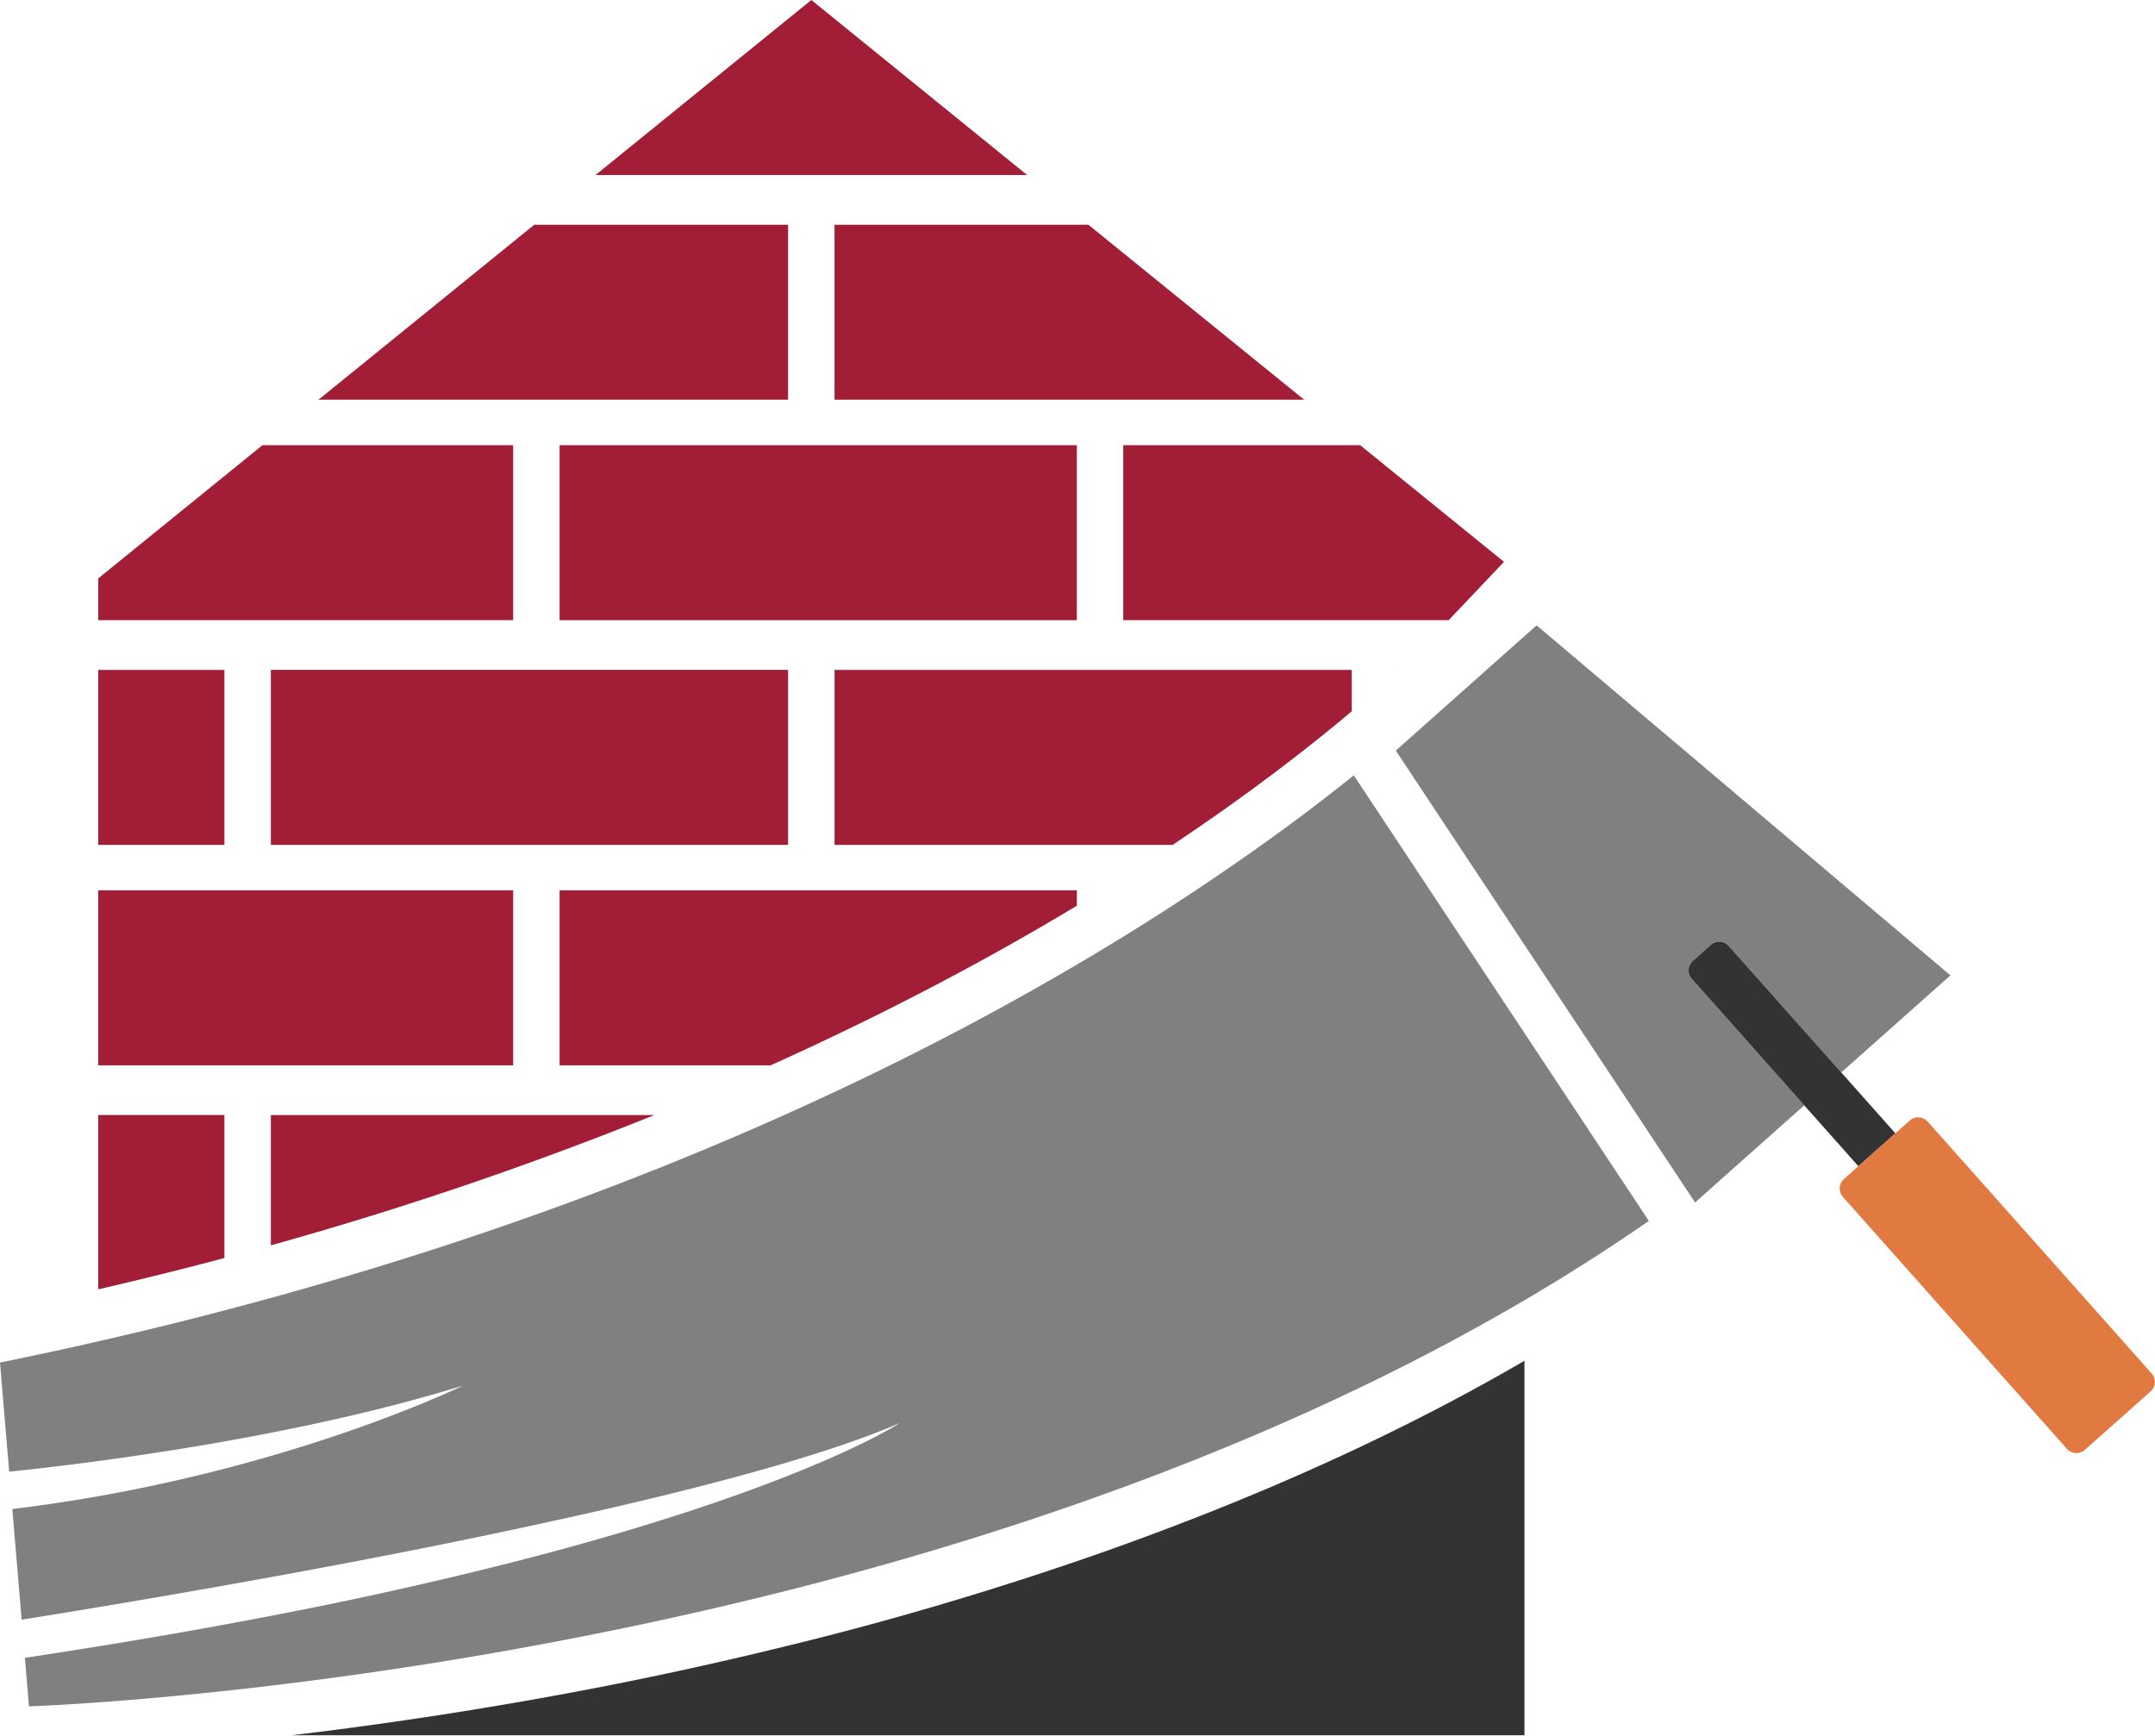 <svg version="1.1" x="0px" y="0px" width="142.701" height="114.932" xmlns="http://www.w3.org/2000/svg" xmlns:xlink="http://www.w3.org/1999/xlink" xmlns:a="http://ns.adobe.com/AdobeSVGViewerExtensions/3.0/" xml:space="preserve"><g transform="translate(0 0)"><g transform="translate(0 0) scale(1.584 1.584) rotate(0 45.05 36.283)"><path d="M59.778 37.221l-1.257-1.898-.069-.104-1.858-2.806a84.163 84.163 0 01-3.847 2.91 103.844 103.844 0 01-5.79 3.836c-.626.386-1.272.775-1.94 1.168a121.224 121.224 0 01-7.813 4.211 133.003 133.003 0 01-4.422 2.078c-5.806 2.602-12.549 5.129-20.279 7.317a167.97 167.97 0 01-8.397 2.144A166.11 166.11 0 010 56.963l.384 4.562a119.83 119.83 0 003.722-.444c3.99-.536 10.009-1.53 15.254-3.157 0 0-6.144 3.016-15.254 4.629a67.223 67.223 0 01-3.591.533l.39 4.628a497.356 497.356 0 0010.419-1.78c1.218-.221 2.488-.458 3.786-.707a293.976 293.976 0 009.973-2.078c5.073-1.16 9.705-2.425 12.532-3.658 0 0-2.351 1.563-8.712 3.658-1.978.652-4.34 1.354-7.146 2.078a172.47 172.47 0 01-10.432 2.326 240.149 240.149 0 01-7.217 1.275c-.996.162-2.018.32-3.068.479l.171 2.029s1.041-.033 2.897-.166c1.352-.096 3.14-.247 5.275-.477.619-.066 1.266-.141 1.942-.221 5.687-.68 13.304-1.881 21.623-3.986a150.943 150.943 0 004.664-1.26 139.28 139.28 0 007.406-2.353c.646-.227 1.293-.459 1.94-.696 4.78-1.759 9.568-3.853 14.163-6.347a91.682 91.682 0 002.609-1.472 82.544 82.544 0 005.2-3.315l-5.2-7.855-3.952-5.967zM71.518 39.503a.535.535 0 01.754.045l4.701 5.287 4.564-4.059-16.049-13.575-1.25-1.057-2.096 1.862-.49.437-3.2 2.846-.101.09.101.152 2.511 3.793 1.258 1.898L63.73 39.5l4.733 7.148.441.667 1.957 2.956 4.564-4.06-4.701-5.288a.533.533 0 01.044-.754l.75-.666z" fill="#808080"></path><path d="M45.141 65.226a141.715 141.715 0 01-10.253 3.086c-.656.17-1.299.328-1.941.486a162.219 162.219 0 01-8.13 1.786 179.95 179.95 0 01-12.613 1.96h-.003H63.73V56.889c-4.187 2.436-8.58 4.503-12.983 6.259a123.302 123.302 0 01-5.606 2.078zM76.973 44.835l-4.701-5.287a.535.535 0 00-.754-.045l-.749.666a.533.533 0 00-.044.754l4.701 5.288 2.263 2.544 1.547-1.375-2.263-2.545z" fill="#333333"></path><path d="M33.918 0l-9.023 7.317h18.044zM32.946 9.396H22.334l-9.021 7.316h19.633zM34.887 16.712h19.634L45.5 9.396H34.887zM21.453 18.611h-10.48l-6.867 5.571v1.745h17.347zM23.394 18.61h21.623v7.318H23.394zM46.957 18.611v7.316h13.605l2.311-2.439-6.013-4.877zM4.106 28.006h5.275v7.317H4.106zM11.323 28.005h21.623v7.317H11.323zM34.888 35.323h14.134c3.227-2.154 5.709-4.087 7.488-5.587v-1.73H34.888v7.317z" fill="#a11e36"></path><path d="M58.452 28.03a.568.568 0 00.026-.024h-.026v.024z" fill="#e07a40"></path><path d="M4.106 37.221h17.347v7.316H4.106zM23.394 44.538h8.82c5.136-2.313 9.399-4.621 12.803-6.674v-.643H23.394v7.317zM4.106 53.903c1.806-.418 3.567-.854 5.275-1.31v-5.979H4.106v7.289zM11.323 52.063a151.714 151.714 0 0016.032-5.447H11.323v5.447z" fill="#a11e36"></path><path d="M89.948 57.418l-9.36-10.526a.534.534 0 00-.754-.044l-.599.532-1.547 1.375-.599.533a.534.534 0 00-.044.754l9.36 10.526c.195.22.533.239.754.044l2.743-2.439a.534.534 0 00.046-.755z" fill="#e07a40"></path></g></g></svg>